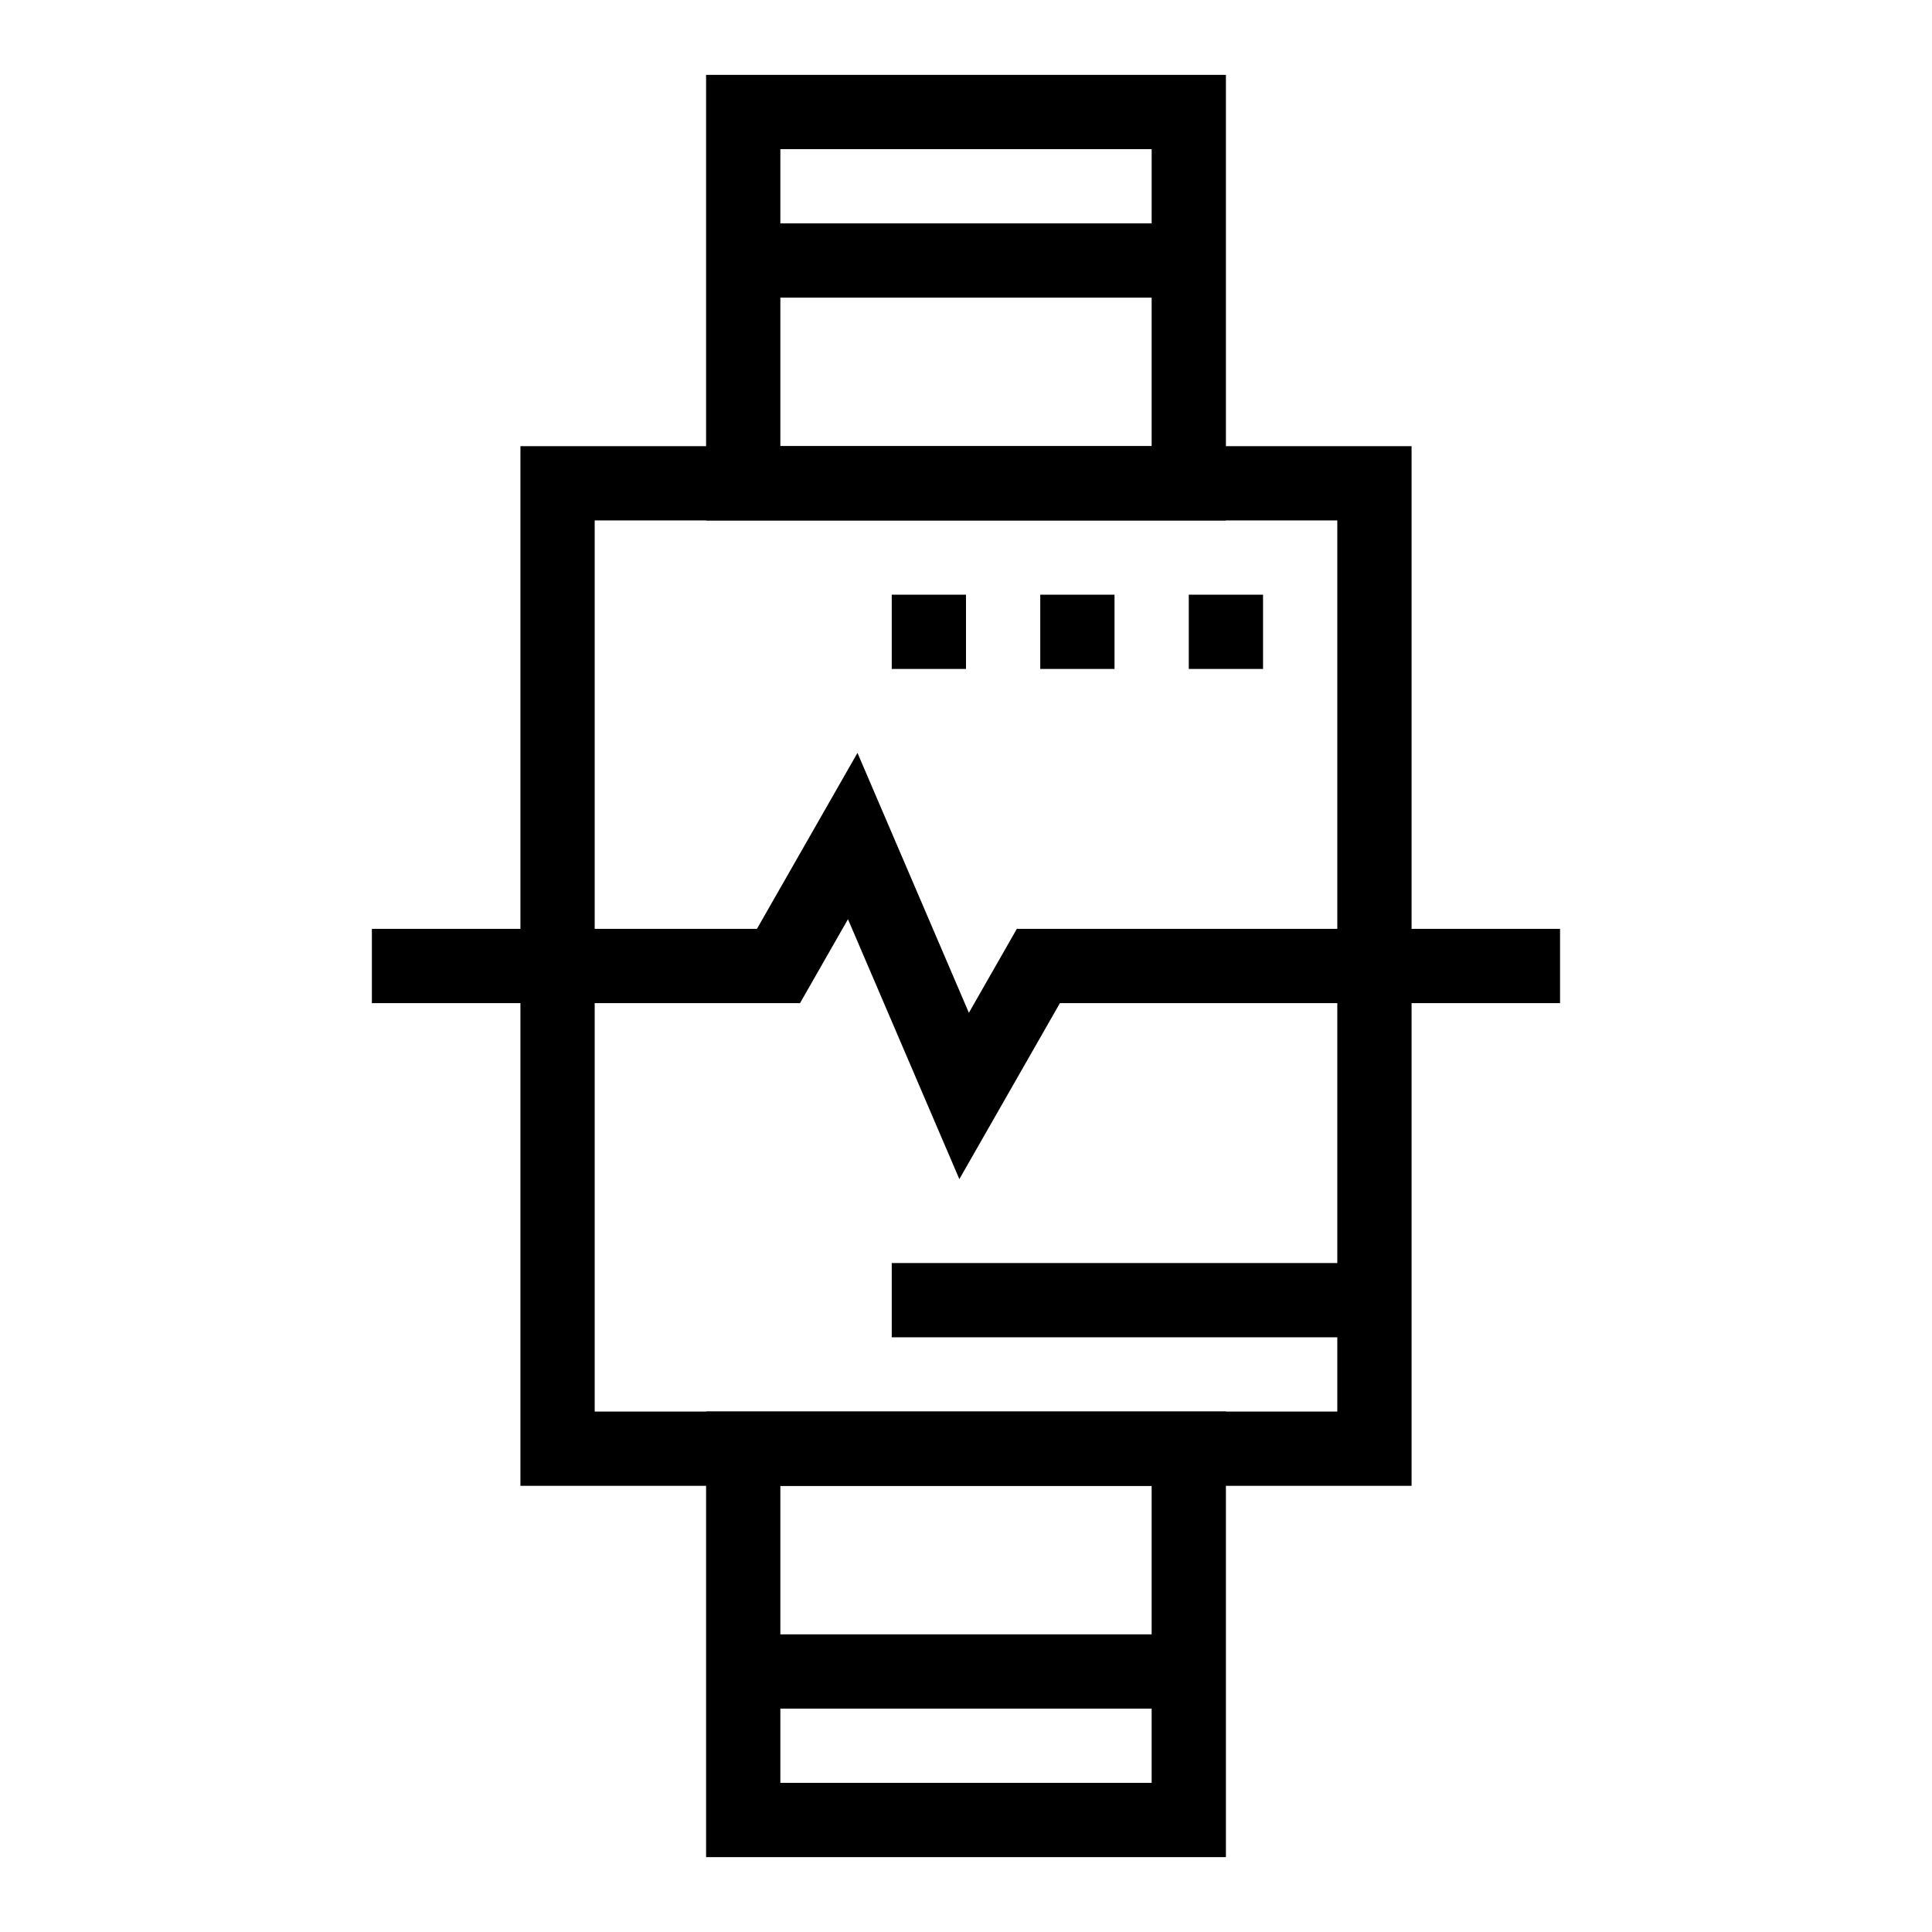 <?xml version="1.0" encoding="UTF-8"?>
<!-- Uploaded to: ICON Repo, www.svgrepo.com, Generator: ICON Repo Mixer Tools -->
<svg fill="#000000" width="800px" height="800px" version="1.1" viewBox="144 144 512 512" xmlns="http://www.w3.org/2000/svg">
 <g>
  <path d="m518.08 537.76h-236.16v-275.52h236.16zm-216.48-19.68h196.8v-236.16h-196.8z"/>
  <path d="m468.88 281.92h-137.76v-118.08h137.76zm-118.08-19.68h98.398l0.004-78.719h-98.402z"/>
  <path d="m468.88 636.16h-137.76v-118.08h137.76zm-118.08-19.68h98.398v-78.719l-98.398-0.004z"/>
  <path d="m398.24 456.48-29.52-68.879-12.707 22.242h-113.46v-19.68h102.04l26.648-46.641 29.523 68.879 12.707-22.238h143.96v19.68h-132.54z"/>
  <path d="m380.32 301.6h19.68v19.68h-19.68z"/>
  <path d="m419.68 301.6h19.68v19.68h-19.68z"/>
  <path d="m459.04 301.6h19.68v19.68h-19.68z"/>
  <path d="m380.32 478.72h127.92v19.68h-127.92z"/>
  <path d="m340.96 203.2h118.08v19.68h-118.08z"/>
  <path d="m340.96 577.12h118.08v19.68h-118.08z"/>
 </g>
</svg>